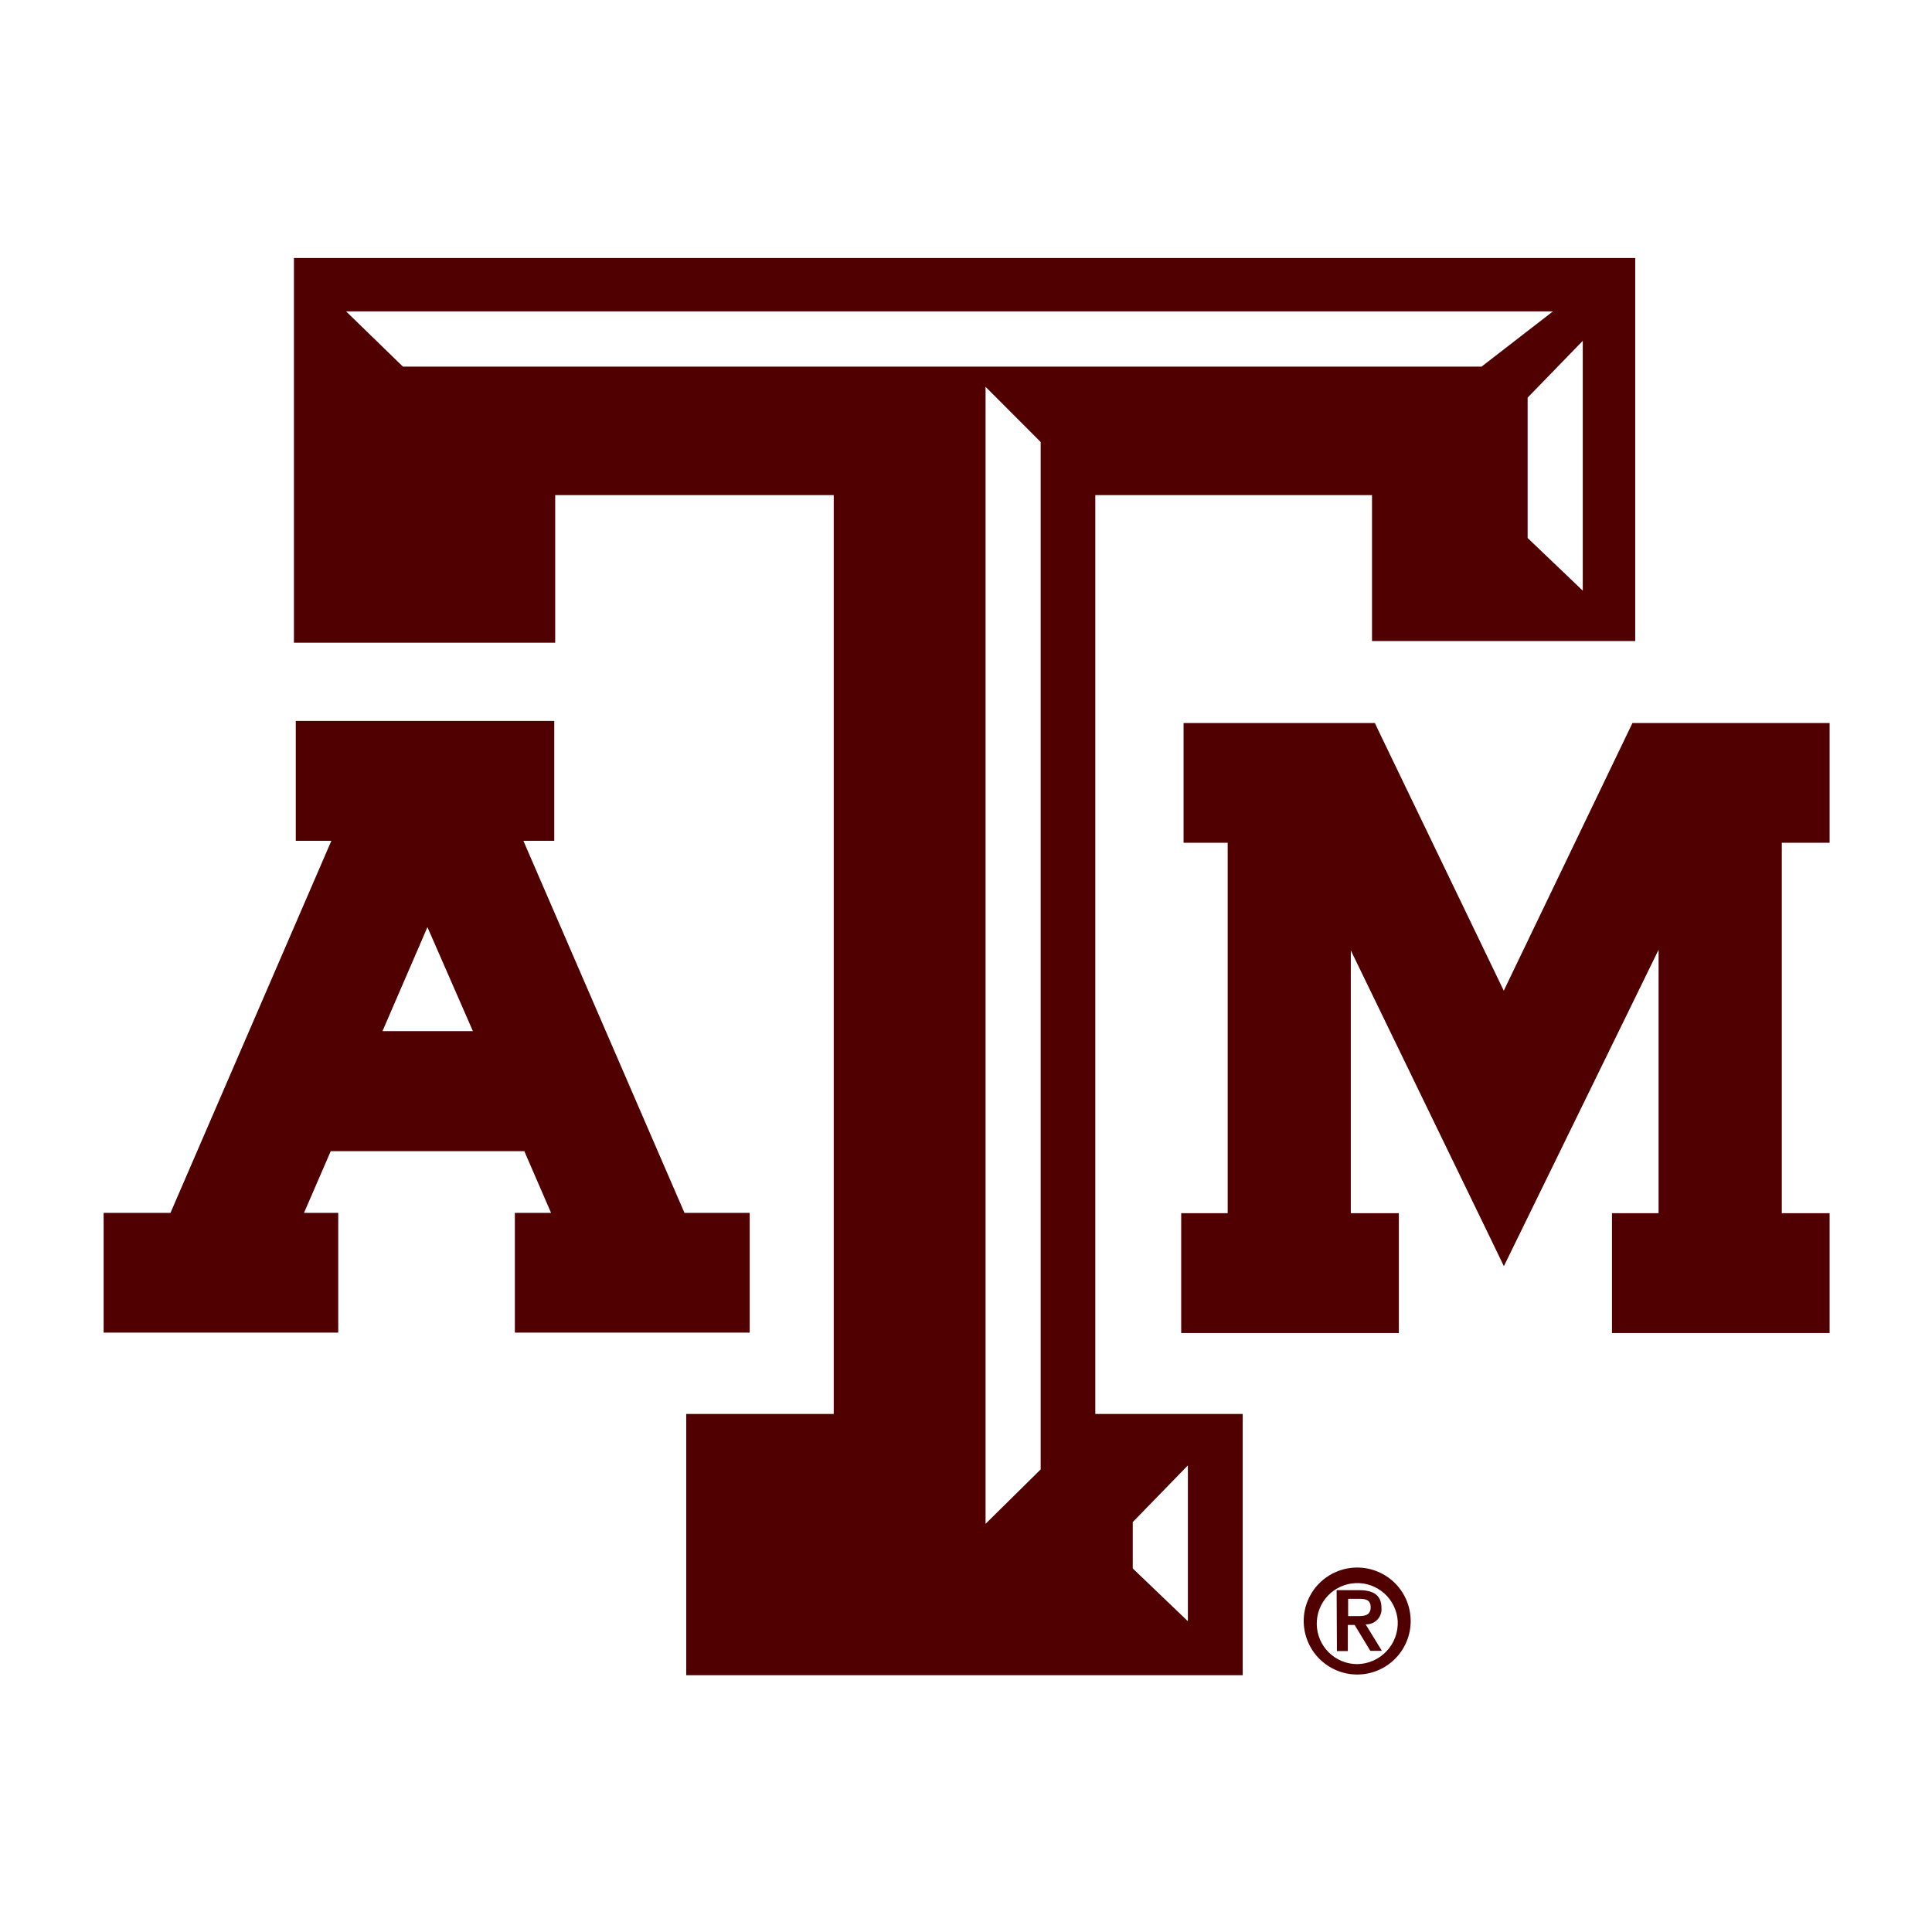 <svg xmlns="http://www.w3.org/2000/svg" xmlns:xlink="http://www.w3.org/1999/xlink" width="500" zoomAndPan="magnify" viewBox="0 0 375 375" height="500" preserveAspectRatio="xMidYMid meet" version="1.2"><g id="45c4660cd5"><path style=" stroke:none;fill-rule:nonzero;fill:#500000;fill-opacity:1;" d="M 352.055 140.344 L 316.855 140.344 L 316.02 142.082 L 291.879 192.293 L 267.684 142.082 L 266.863 140.344 L 229.73 140.344 L 229.73 163.582 L 238.293 163.582 L 238.293 235.48 L 229.27 235.48 L 229.27 258.738 L 271.516 258.738 L 271.516 235.48 L 262.191 235.48 L 262.191 184.469 L 289.164 240.09 L 291.902 245.762 L 294.676 240.09 L 321.93 184.348 L 321.93 235.48 L 312.883 235.48 L 312.883 258.738 L 355.129 258.738 L 355.129 235.48 L 345.848 235.48 L 345.848 163.582 L 355.129 163.582 L 355.129 140.344 Z M 352.055 140.344 "/><path style=" stroke:none;fill-rule:nonzero;fill:#500000;fill-opacity:1;" d="M 142.441 235.418 L 132.855 235.418 L 101.59 163.203 L 107.582 163.203 L 107.582 139.926 L 57.41 139.926 L 57.41 163.203 L 64.316 163.203 L 33.09 235.418 L 20.113 235.418 L 20.113 258.66 L 65.652 258.66 L 65.652 235.418 L 59.004 235.418 L 64.195 223.441 L 101.77 223.441 L 106.961 235.418 L 99.934 235.418 L 99.934 258.66 L 145.516 258.66 L 145.516 235.418 Z M 91.789 200.141 L 74.238 200.141 L 82.965 179.957 Z M 91.789 200.141 "/><path style=" stroke:none;fill-rule:nonzero;fill:#500000;fill-opacity:1;" d="M 313.863 50.082 L 57.051 50.082 L 57.051 124.75 L 107.762 124.75 L 107.762 96.102 L 161.828 96.102 L 161.828 274.449 L 133.195 274.449 L 133.195 325.164 L 241.207 325.164 L 241.207 274.449 L 212.598 274.449 L 212.598 96.102 L 266.305 96.102 L 266.305 124.434 L 317.395 124.434 L 317.395 50.082 Z M 219.867 295.434 L 230.566 284.434 L 230.566 314.68 L 219.867 304.438 Z M 201.996 285.211 L 191.297 295.773 L 191.297 75.078 L 201.996 85.801 Z M 78.211 71.164 L 67.172 60.441 L 301.426 60.441 L 287.566 71.164 Z M 307.215 114.648 L 296.512 104.426 L 296.512 77.176 L 307.215 66.152 Z M 307.215 114.648 "/><path style=" stroke:none;fill-rule:nonzero;fill:#500000;fill-opacity:1;" d="M 253.047 314.641 C 253.047 313.961 253.113 313.285 253.246 312.617 C 253.379 311.945 253.578 311.297 253.84 310.668 C 254.098 310.039 254.418 309.441 254.797 308.875 C 255.176 308.305 255.605 307.781 256.09 307.301 C 256.57 306.816 257.094 306.387 257.664 306.008 C 258.23 305.629 258.828 305.309 259.457 305.051 C 260.086 304.789 260.734 304.59 261.406 304.457 C 262.074 304.324 262.75 304.258 263.43 304.258 C 264.113 304.258 264.785 304.324 265.457 304.457 C 266.125 304.59 266.773 304.789 267.402 305.051 C 268.031 305.309 268.633 305.629 269.199 306.008 C 269.766 306.387 270.289 306.816 270.77 307.301 C 271.254 307.781 271.684 308.305 272.062 308.875 C 272.441 309.441 272.762 310.039 273.023 310.668 C 273.281 311.297 273.48 311.945 273.613 312.617 C 273.746 313.285 273.812 313.961 273.812 314.641 C 273.812 315.324 273.746 315.996 273.613 316.668 C 273.48 317.336 273.281 317.984 273.023 318.613 C 272.762 319.242 272.441 319.844 272.062 320.41 C 271.684 320.977 271.254 321.5 270.77 321.98 C 270.289 322.465 269.766 322.895 269.199 323.273 C 268.633 323.652 268.031 323.973 267.402 324.234 C 266.773 324.492 266.125 324.691 265.457 324.824 C 264.785 324.957 264.113 325.023 263.43 325.023 C 262.75 325.023 262.074 324.953 261.406 324.82 C 260.738 324.688 260.09 324.488 259.461 324.227 C 258.832 323.965 258.234 323.645 257.668 323.266 C 257.102 322.887 256.578 322.457 256.094 321.977 C 255.613 321.496 255.184 320.969 254.805 320.406 C 254.426 319.84 254.105 319.242 253.844 318.609 C 253.582 317.98 253.387 317.332 253.25 316.664 C 253.117 315.996 253.051 315.324 253.047 314.641 Z M 271.297 314.641 C 271.266 314.133 271.184 313.633 271.055 313.141 C 270.926 312.648 270.75 312.172 270.527 311.715 C 270.305 311.254 270.043 310.824 269.734 310.414 C 269.43 310.008 269.086 309.633 268.707 309.293 C 268.328 308.953 267.922 308.652 267.484 308.391 C 267.047 308.129 266.59 307.91 266.109 307.738 C 265.633 307.566 265.141 307.441 264.637 307.363 C 264.133 307.289 263.629 307.258 263.117 307.281 C 262.609 307.301 262.109 307.371 261.613 307.492 C 261.117 307.609 260.637 307.773 260.176 307.988 C 259.711 308.199 259.273 308.453 258.859 308.75 C 258.445 309.047 258.062 309.379 257.715 309.75 C 257.367 310.121 257.059 310.523 256.785 310.953 C 256.516 311.387 256.289 311.84 256.105 312.316 C 255.922 312.789 255.785 313.277 255.699 313.781 C 255.609 314.281 255.57 314.785 255.582 315.297 C 255.59 315.805 255.652 316.309 255.758 316.809 C 255.867 317.305 256.02 317.785 256.223 318.254 C 256.426 318.723 256.668 319.168 256.957 319.586 C 257.246 320.008 257.57 320.395 257.934 320.754 C 258.297 321.109 258.691 321.426 259.117 321.707 C 259.543 321.988 259.988 322.227 260.461 322.418 C 260.934 322.613 261.418 322.758 261.918 322.855 C 262.418 322.957 262.922 323.004 263.43 323.008 C 263.965 323 264.496 322.938 265.02 322.824 C 265.543 322.711 266.051 322.547 266.539 322.328 C 267.031 322.113 267.492 321.852 267.93 321.543 C 268.367 321.23 268.77 320.883 269.137 320.492 C 269.504 320.102 269.828 319.68 270.109 319.223 C 270.395 318.77 270.625 318.289 270.812 317.785 C 270.996 317.285 271.129 316.766 271.211 316.238 C 271.293 315.707 271.32 315.176 271.297 314.641 Z M 259.438 308.652 L 263.809 308.652 C 266.625 308.652 268.141 309.648 268.141 312.105 C 268.16 312.312 268.156 312.523 268.129 312.73 C 268.102 312.938 268.051 313.141 267.98 313.336 C 267.91 313.535 267.82 313.723 267.711 313.898 C 267.598 314.078 267.473 314.242 267.324 314.391 C 267.18 314.543 267.02 314.676 266.848 314.789 C 266.672 314.906 266.488 315.004 266.293 315.078 C 266.098 315.156 265.898 315.211 265.691 315.246 C 265.484 315.277 265.277 315.289 265.066 315.281 L 268.223 320.43 L 265.984 320.43 L 262.93 315.398 L 261.613 315.398 L 261.613 320.473 L 259.496 320.473 Z M 261.633 313.684 L 263.629 313.684 C 264.926 313.684 266.047 313.523 266.047 311.945 C 266.047 310.367 264.789 310.328 263.668 310.328 L 261.672 310.328 L 261.672 313.684 Z M 261.633 313.684 "/></g></svg>